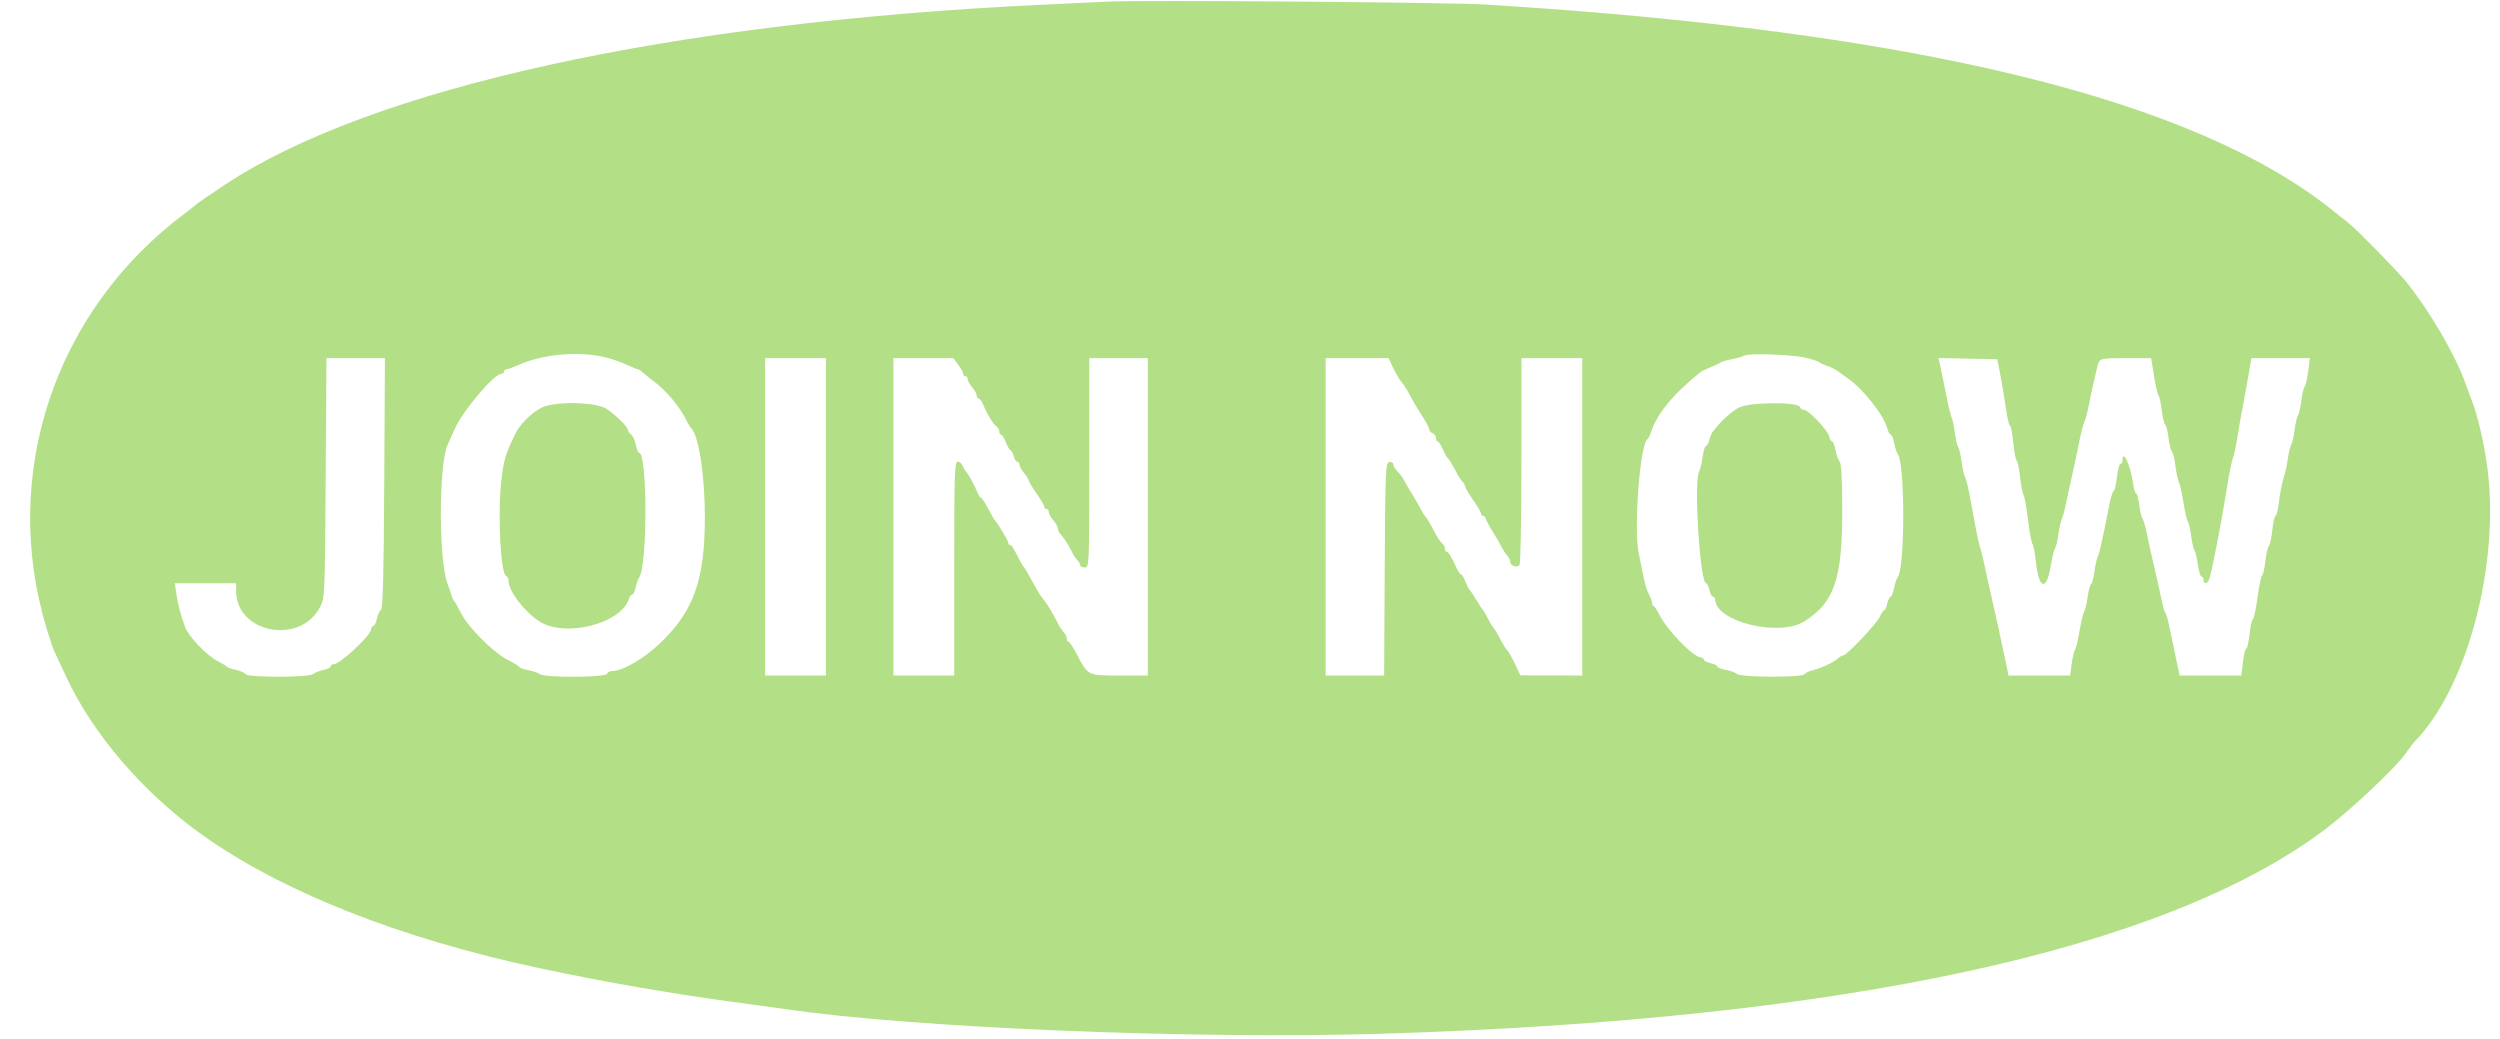 <?xml version="1.0" encoding="UTF-8" standalone="no"?><svg xmlns="http://www.w3.org/2000/svg" xmlns:xlink="http://www.w3.org/1999/xlink" fill="#b3e086" height="153.9" preserveAspectRatio="xMidYMid meet" version="1" viewBox="12.7 135.3 370.2 153.9" width="370.2" zoomAndPan="magnify"><g id="change1_1"><path d="M176.833 135.536 C 175.550 135.597,171.125 135.806,167.000 136.001 C 111.821 138.603,67.583 148.350,46.000 162.660 C 43.708 164.180,41.758 165.516,41.667 165.630 C 41.575 165.744,40.900 166.284,40.167 166.830 C 20.807 181.240,12.685 205.519,19.592 228.333 C 20.064 229.892,20.565 231.392,20.706 231.667 C 20.847 231.942,21.651 233.662,22.494 235.489 C 26.395 243.947,33.878 252.665,42.565 258.872 C 54.389 267.320,71.870 274.244,92.500 278.650 C 102.470 280.779,112.607 282.531,122.500 283.834 C 124.700 284.123,127.475 284.506,128.667 284.683 C 147.534 287.494,189.517 289.235,217.555 288.369 C 285.728 286.265,333.119 276.004,356.893 258.200 C 360.713 255.339,367.604 248.838,369.000 246.778 C 369.458 246.102,369.992 245.387,370.187 245.191 C 377.987 237.297,382.892 218.988,381.043 204.667 C 380.568 200.988,379.551 196.616,378.679 194.500 C 378.528 194.133,378.141 193.083,377.819 192.167 C 376.322 187.898,372.527 181.390,368.950 176.955 C 367.750 175.467,361.556 169.159,360.483 168.333 C 360.126 168.057,359.158 167.287,358.333 166.621 C 337.677 149.942,296.474 139.893,232.667 135.971 C 227.257 135.638,182.083 135.286,176.833 135.536 M102.667 188.290 C 103.492 188.511,104.803 188.985,105.580 189.345 C 106.357 189.705,107.080 190.000,107.187 190.000 C 107.294 190.000,107.582 190.188,107.828 190.417 C 108.074 190.646,108.776 191.208,109.388 191.666 C 111.391 193.167,113.365 195.524,114.412 197.667 C 114.636 198.125,114.907 198.575,115.013 198.667 C 116.424 199.883,117.419 208.518,116.964 215.613 C 116.531 222.379,114.799 226.366,110.501 230.500 C 108.117 232.792,104.915 234.667,103.382 234.667 C 103.019 234.667,102.661 234.852,102.585 235.078 C 102.402 235.626,93.317 235.671,92.635 235.127 C 92.377 234.922,91.615 234.654,90.941 234.533 C 90.267 234.412,89.667 234.204,89.608 234.073 C 89.548 233.941,88.764 233.458,87.863 233.000 C 85.759 231.929,82.071 228.241,81.000 226.137 C 80.542 225.236,80.074 224.425,79.962 224.333 C 79.849 224.242,79.652 223.792,79.524 223.333 C 79.396 222.875,79.164 222.200,79.009 221.833 C 77.650 218.633,77.636 204.086,78.988 201.167 C 79.158 200.800,79.622 199.758,80.020 198.852 C 81.190 196.183,85.828 190.681,86.917 190.671 C 87.146 190.669,87.333 190.517,87.333 190.333 C 87.333 190.150,87.485 190.000,87.670 190.000 C 87.856 190.000,88.643 189.714,89.420 189.365 C 93.181 187.675,98.689 187.228,102.667 188.290 M280.131 188.284 C 281.028 188.493,281.928 188.797,282.131 188.958 C 282.334 189.120,282.875 189.366,283.333 189.505 C 283.792 189.644,284.487 190.000,284.878 190.296 C 285.269 190.591,285.922 191.058,286.328 191.333 C 288.570 192.852,291.691 196.819,292.182 198.775 C 292.305 199.265,292.533 199.667,292.688 199.667 C 292.843 199.667,293.071 200.229,293.195 200.917 C 293.319 201.604,293.561 202.344,293.732 202.561 C 294.802 203.912,294.796 219.469,293.725 220.764 C 293.543 220.986,293.288 221.729,293.159 222.417 C 293.031 223.104,292.804 223.667,292.656 223.667 C 292.508 223.667,292.287 224.117,292.167 224.667 C 292.046 225.217,291.846 225.667,291.722 225.667 C 291.598 225.667,291.308 226.092,291.077 226.613 C 290.632 227.618,286.183 232.333,285.679 232.333 C 285.515 232.333,285.180 232.521,284.935 232.750 C 284.306 233.339,282.347 234.269,281.167 234.540 C 280.617 234.666,280.061 234.931,279.932 235.129 C 279.600 235.640,270.587 235.625,269.968 235.113 C 269.711 234.900,268.938 234.621,268.250 234.493 C 267.563 234.364,267.000 234.138,267.000 233.989 C 267.000 233.841,266.550 233.621,266.000 233.500 C 265.450 233.379,265.000 233.142,265.000 232.974 C 265.000 232.805,264.834 232.667,264.631 232.667 C 263.500 232.667,259.645 228.733,258.426 226.333 C 258.100 225.692,257.721 225.117,257.583 225.056 C 257.446 224.994,257.332 224.769,257.331 224.556 C 257.330 224.342,257.117 223.760,256.858 223.264 C 256.417 222.418,256.181 221.457,255.339 217.067 C 254.616 213.298,255.572 201.035,256.643 200.340 C 256.790 200.245,257.020 199.816,257.154 199.387 C 258.016 196.624,260.397 193.716,264.500 190.411 C 264.683 190.263,265.358 189.935,266.000 189.682 C 266.642 189.429,267.317 189.110,267.500 188.974 C 267.683 188.838,268.433 188.619,269.167 188.487 C 269.900 188.356,270.725 188.117,271.000 187.956 C 271.661 187.571,278.062 187.800,280.131 188.284 M69.599 206.846 C 69.528 220.092,69.393 225.426,69.125 225.596 C 68.919 225.726,68.645 226.321,68.515 226.917 C 68.386 227.512,68.142 228.000,67.974 228.000 C 67.805 228.000,67.667 228.212,67.667 228.471 C 67.667 229.352,63.039 233.667,62.094 233.667 C 61.859 233.667,61.667 233.805,61.667 233.974 C 61.667 234.142,61.179 234.385,60.583 234.512 C 59.987 234.639,59.289 234.914,59.032 235.122 C 58.393 235.639,49.399 235.642,49.071 235.125 C 48.940 234.919,48.308 234.638,47.667 234.500 C 47.025 234.362,46.425 234.156,46.333 234.041 C 46.242 233.927,45.610 233.550,44.930 233.204 C 43.377 232.415,40.581 229.491,40.113 228.167 C 39.381 226.096,39.036 224.786,38.817 223.250 L 38.591 221.667 43.129 221.667 L 47.667 221.667 47.667 222.827 C 47.667 229.043,57.100 230.866,60.077 225.224 C 60.802 223.850,60.812 223.619,60.926 206.083 L 61.042 188.333 65.370 188.333 L 69.698 188.333 69.599 206.846 M135.000 211.833 L 135.000 235.333 130.500 235.333 L 126.000 235.333 126.000 211.833 L 126.000 188.333 130.500 188.333 L 135.000 188.333 135.000 211.833 M154.604 189.320 C 155.005 189.862,155.333 190.462,155.333 190.653 C 155.333 190.844,155.483 191.000,155.667 191.000 C 155.850 191.000,156.000 191.202,156.000 191.449 C 156.000 191.696,156.300 192.244,156.667 192.667 C 157.033 193.089,157.333 193.637,157.333 193.884 C 157.333 194.131,157.469 194.333,157.634 194.333 C 157.799 194.333,158.103 194.746,158.308 195.250 C 158.877 196.647,159.786 198.136,160.250 198.433 C 160.479 198.580,160.667 198.917,160.667 199.183 C 160.667 199.449,160.789 199.667,160.938 199.667 C 161.087 199.667,161.415 200.192,161.667 200.833 C 161.918 201.475,162.230 202.000,162.359 202.000 C 162.489 202.000,162.689 202.375,162.804 202.833 C 162.919 203.292,163.160 203.667,163.340 203.667 C 163.520 203.667,163.667 203.869,163.667 204.116 C 163.667 204.363,163.967 204.911,164.333 205.333 C 164.700 205.756,165.000 206.231,165.000 206.388 C 165.000 206.545,165.525 207.420,166.167 208.333 C 166.808 209.246,167.333 210.145,167.333 210.330 C 167.333 210.515,167.483 210.667,167.667 210.667 C 167.850 210.667,168.000 210.869,168.000 211.116 C 168.000 211.363,168.300 211.911,168.667 212.333 C 169.033 212.756,169.333 213.293,169.333 213.527 C 169.333 213.761,169.521 214.157,169.750 214.407 C 170.281 214.986,170.893 215.939,171.415 217.000 C 171.641 217.458,172.015 218.032,172.246 218.274 C 172.477 218.516,172.667 218.854,172.667 219.024 C 172.667 219.194,172.967 219.333,173.333 219.333 C 173.990 219.333,174.000 219.111,174.000 203.833 L 174.000 188.333 178.333 188.333 L 182.667 188.333 182.667 211.833 L 182.667 235.333 178.500 235.333 C 173.737 235.333,173.830 235.379,172.178 232.222 C 171.635 231.183,171.072 230.333,170.928 230.333 C 170.784 230.333,170.667 230.119,170.667 229.857 C 170.667 229.595,170.470 229.183,170.230 228.940 C 169.990 228.698,169.568 228.050,169.291 227.500 C 168.406 225.736,167.809 224.779,166.833 223.560 C 166.650 223.331,166.062 222.324,165.526 221.322 C 164.991 220.320,164.463 219.425,164.353 219.333 C 164.243 219.242,163.931 218.728,163.660 218.192 C 162.712 216.320,162.507 216.000,162.254 216.000 C 162.114 216.000,162.000 215.847,162.000 215.660 C 162.000 215.358,160.444 212.766,160.003 212.333 C 159.910 212.242,159.461 211.454,159.007 210.583 C 158.552 209.713,158.080 209.000,157.956 209.000 C 157.833 209.000,157.574 208.588,157.382 208.083 C 157.022 207.140,155.981 205.296,155.642 205.000 C 155.537 204.908,155.355 204.571,155.236 204.250 C 155.118 203.929,154.791 203.667,154.510 203.667 C 154.059 203.667,154.000 205.504,154.000 219.500 L 154.000 235.333 149.500 235.333 L 145.000 235.333 145.000 211.833 L 145.000 188.333 149.437 188.333 L 153.875 188.333 154.604 189.320 M218.822 189.417 C 219.314 190.487,220.010 191.676,220.333 192.000 C 220.593 192.260,221.297 193.416,221.752 194.333 C 221.980 194.792,222.654 195.913,223.250 196.826 C 223.846 197.738,224.333 198.660,224.333 198.873 C 224.333 199.087,224.558 199.348,224.833 199.454 C 225.108 199.559,225.333 199.875,225.333 200.156 C 225.333 200.437,225.447 200.667,225.585 200.667 C 225.724 200.667,226.049 201.154,226.309 201.750 C 226.568 202.346,226.867 202.908,226.973 203.000 C 227.241 203.231,227.925 204.337,228.415 205.333 C 228.641 205.792,229.015 206.365,229.246 206.607 C 229.477 206.849,229.667 207.188,229.667 207.361 C 229.667 207.533,230.192 208.420,230.833 209.333 C 231.475 210.246,232.000 211.145,232.000 211.330 C 232.000 211.515,232.133 211.667,232.294 211.667 C 232.456 211.667,232.675 211.929,232.780 212.250 C 232.885 212.571,233.352 213.433,233.817 214.167 C 234.282 214.900,234.849 215.875,235.077 216.333 C 235.306 216.792,235.681 217.365,235.913 217.607 C 236.144 217.849,236.333 218.246,236.333 218.488 C 236.333 219.108,237.391 219.444,237.718 218.928 C 237.868 218.693,237.992 211.713,237.995 203.417 L 238.000 188.333 242.500 188.333 L 247.000 188.333 247.000 211.833 L 247.000 235.333 242.417 235.320 L 237.833 235.306 237.057 233.650 C 236.629 232.739,236.103 231.808,235.886 231.580 C 235.669 231.353,235.308 230.792,235.082 230.333 C 234.633 229.422,233.930 228.263,233.666 228.000 C 233.574 227.908,233.274 227.383,233.000 226.833 C 232.726 226.283,232.418 225.758,232.316 225.667 C 232.215 225.575,231.772 224.900,231.333 224.167 C 230.894 223.433,230.444 222.758,230.332 222.667 C 230.220 222.575,229.932 222.012,229.691 221.417 C 229.450 220.821,229.154 220.333,229.033 220.333 C 228.912 220.333,228.624 219.921,228.393 219.417 C 227.620 217.727,227.177 217.000,226.921 217.000 C 226.781 217.000,226.667 216.782,226.667 216.517 C 226.667 216.251,226.479 215.913,226.250 215.767 C 226.021 215.620,225.464 214.766,225.012 213.869 C 224.560 212.972,224.033 212.072,223.841 211.869 C 223.649 211.666,223.306 211.125,223.077 210.667 C 222.849 210.208,222.285 209.233,221.824 208.500 C 221.363 207.767,220.884 206.942,220.760 206.667 C 220.535 206.170,220.215 205.735,219.417 204.846 C 219.188 204.590,219.000 204.209,219.000 203.999 C 219.000 203.789,218.737 203.668,218.417 203.730 C 217.872 203.835,217.828 204.897,217.747 219.588 L 217.660 235.333 213.330 235.333 L 209.000 235.333 209.000 211.833 L 209.000 188.333 213.662 188.333 L 218.324 188.333 218.822 189.417 M308.912 190.833 C 309.159 192.117,309.526 194.329,309.728 195.750 C 309.930 197.171,310.206 198.333,310.342 198.333 C 310.477 198.333,310.694 199.457,310.822 200.831 C 310.951 202.205,311.176 203.403,311.322 203.493 C 311.468 203.583,311.695 204.672,311.827 205.912 C 311.958 207.152,312.182 208.317,312.323 208.500 C 312.465 208.683,312.765 210.333,312.989 212.167 C 313.214 214.000,313.519 215.650,313.666 215.833 C 313.814 216.017,314.042 217.217,314.174 218.500 C 314.587 222.510,315.734 222.907,316.341 219.250 C 316.562 217.921,316.862 216.683,317.007 216.500 C 317.152 216.317,317.370 215.417,317.492 214.500 C 317.613 213.583,317.847 212.533,318.011 212.167 C 318.176 211.800,318.460 210.750,318.643 209.833 C 318.826 208.917,319.216 207.117,319.510 205.833 C 319.804 204.550,320.266 202.375,320.536 201.000 C 320.807 199.625,321.167 198.200,321.336 197.833 C 321.505 197.467,321.793 196.417,321.976 195.500 C 322.648 192.136,323.260 189.485,323.496 188.917 C 323.706 188.410,324.231 188.333,327.490 188.333 L 331.242 188.333 331.655 190.917 C 331.882 192.338,332.184 193.650,332.326 193.833 C 332.468 194.017,332.688 195.027,332.816 196.078 C 332.943 197.129,333.169 198.065,333.318 198.157 C 333.467 198.249,333.692 199.149,333.818 200.157 C 333.944 201.165,334.169 202.065,334.318 202.157 C 334.467 202.249,334.696 203.189,334.828 204.246 C 334.960 205.302,335.198 206.412,335.358 206.711 C 335.518 207.011,335.818 208.361,336.026 209.711 C 336.233 211.062,336.520 212.317,336.664 212.500 C 336.808 212.683,337.034 213.658,337.167 214.667 C 337.299 215.675,337.524 216.650,337.667 216.833 C 337.809 217.017,338.031 217.954,338.161 218.917 C 338.290 219.879,338.532 220.667,338.698 220.667 C 338.864 220.667,339.000 220.892,339.000 221.167 C 339.000 221.851,339.542 221.797,339.836 221.083 C 340.185 220.235,341.691 212.452,342.528 207.167 C 342.819 205.333,343.184 203.533,343.340 203.167 C 343.495 202.800,343.775 201.525,343.961 200.333 C 344.146 199.142,344.530 196.967,344.813 195.500 C 345.096 194.033,345.497 191.821,345.704 190.583 L 346.081 188.333 350.412 188.333 L 354.743 188.333 354.506 190.250 C 354.376 191.304,354.143 192.320,353.989 192.508 C 353.835 192.696,353.605 193.671,353.477 194.675 C 353.349 195.679,353.124 196.654,352.977 196.842 C 352.830 197.030,352.605 198.005,352.477 199.008 C 352.349 200.012,352.129 200.983,351.987 201.167 C 351.845 201.350,351.625 202.250,351.498 203.167 C 351.370 204.083,351.073 205.433,350.837 206.167 C 350.601 206.900,350.302 208.438,350.172 209.583 C 350.041 210.729,349.817 211.667,349.673 211.667 C 349.529 211.667,349.307 212.640,349.179 213.830 C 349.052 215.020,348.824 216.069,348.673 216.163 C 348.522 216.256,348.294 217.233,348.167 218.333 C 348.039 219.434,347.819 220.406,347.677 220.494 C 347.535 220.581,347.223 222.081,346.984 223.826 C 346.744 225.572,346.437 227.000,346.301 227.000 C 346.164 227.000,345.949 227.975,345.821 229.167 C 345.693 230.358,345.471 231.333,345.327 231.333 C 345.183 231.333,344.961 232.233,344.833 233.333 L 344.601 235.333 340.031 235.333 L 335.461 235.333 334.881 232.583 C 334.562 231.071,334.130 229.008,333.922 228.000 C 333.713 226.992,333.448 226.092,333.333 226.000 C 333.218 225.908,332.960 225.008,332.759 224.000 C 332.558 222.992,332.072 220.817,331.679 219.167 C 331.286 217.517,330.804 215.342,330.609 214.333 C 330.413 213.325,330.131 212.346,329.981 212.158 C 329.832 211.970,329.606 211.033,329.478 210.075 C 329.351 209.117,329.137 208.333,329.002 208.333 C 328.868 208.333,328.661 207.628,328.542 206.766 C 328.188 204.181,327.000 201.665,327.000 203.500 C 327.000 203.775,326.865 204.000,326.699 204.000 C 326.534 204.000,326.294 204.900,326.167 206.000 C 326.039 207.100,325.828 208.000,325.697 208.000 C 325.567 208.000,325.289 208.862,325.079 209.917 C 323.932 215.681,323.590 217.215,323.349 217.680 C 323.202 217.962,322.974 218.975,322.843 219.930 C 322.712 220.885,322.482 221.741,322.333 221.833 C 322.184 221.925,321.957 222.788,321.827 223.750 C 321.698 224.713,321.476 225.650,321.335 225.833 C 321.193 226.017,320.886 227.292,320.652 228.667 C 320.418 230.042,320.111 231.320,319.968 231.508 C 319.826 231.696,319.606 232.634,319.478 233.592 L 319.247 235.333 314.683 235.333 L 310.118 235.333 309.725 233.417 C 309.168 230.705,308.042 225.550,307.448 223.000 C 307.171 221.808,306.758 219.933,306.531 218.833 C 306.303 217.733,306.022 216.608,305.906 216.333 C 305.789 216.058,305.472 214.633,305.201 213.167 C 304.930 211.700,304.542 209.600,304.339 208.500 C 304.136 207.400,303.845 206.269,303.692 205.987 C 303.540 205.704,303.305 204.654,303.170 203.653 C 303.036 202.652,302.809 201.683,302.667 201.500 C 302.524 201.317,302.299 200.342,302.166 199.333 C 302.033 198.325,301.828 197.350,301.712 197.167 C 301.595 196.983,301.249 195.558,300.941 194.000 C 300.634 192.442,300.241 190.525,300.068 189.741 L 299.753 188.315 304.108 188.407 L 308.464 188.500 308.912 190.833 M92.843 195.687 C 91.191 196.594,89.670 198.146,88.941 199.667 C 87.535 202.603,87.301 203.386,86.950 206.346 C 86.363 211.302,86.816 220.327,87.667 220.611 C 87.850 220.672,88.000 220.974,88.000 221.283 C 88.000 222.788,90.250 225.784,92.500 227.277 C 96.290 229.791,104.658 227.703,105.851 223.946 C 105.957 223.609,106.173 223.333,106.329 223.333 C 106.486 223.333,106.718 222.846,106.845 222.250 C 106.973 221.654,107.194 221.017,107.337 220.833 C 108.594 219.223,108.587 202.333,107.330 202.333 C 107.189 202.333,106.979 201.823,106.862 201.200 C 106.745 200.577,106.428 199.884,106.158 199.659 C 105.888 199.435,105.667 199.105,105.667 198.926 C 105.667 198.505,103.788 196.670,102.500 195.834 C 100.897 194.792,94.647 194.696,92.843 195.687 M270.167 195.668 C 269.035 196.269,267.545 197.648,266.327 199.221 C 266.162 199.435,265.930 199.997,265.811 200.471 C 265.692 200.945,265.470 201.333,265.318 201.333 C 265.165 201.333,264.946 202.046,264.831 202.917 C 264.715 203.787,264.474 204.803,264.295 205.173 C 263.498 206.822,264.438 221.667,265.340 221.667 C 265.491 221.667,265.713 222.117,265.833 222.667 C 265.954 223.217,266.191 223.667,266.360 223.667 C 266.529 223.667,266.671 223.854,266.676 224.083 C 266.753 227.342,276.087 229.655,279.833 227.344 C 284.272 224.605,285.500 221.092,285.500 211.134 C 285.500 206.289,285.380 203.957,285.113 203.634 C 284.900 203.377,284.621 202.604,284.493 201.917 C 284.364 201.229,284.142 200.667,283.999 200.667 C 283.856 200.667,283.651 200.317,283.544 199.890 C 283.308 198.950,280.511 196.000,279.856 196.000 C 279.599 196.000,279.327 195.814,279.251 195.588 C 278.980 194.773,271.732 194.837,270.167 195.668" fill-rule="evenodd"/></g></svg>